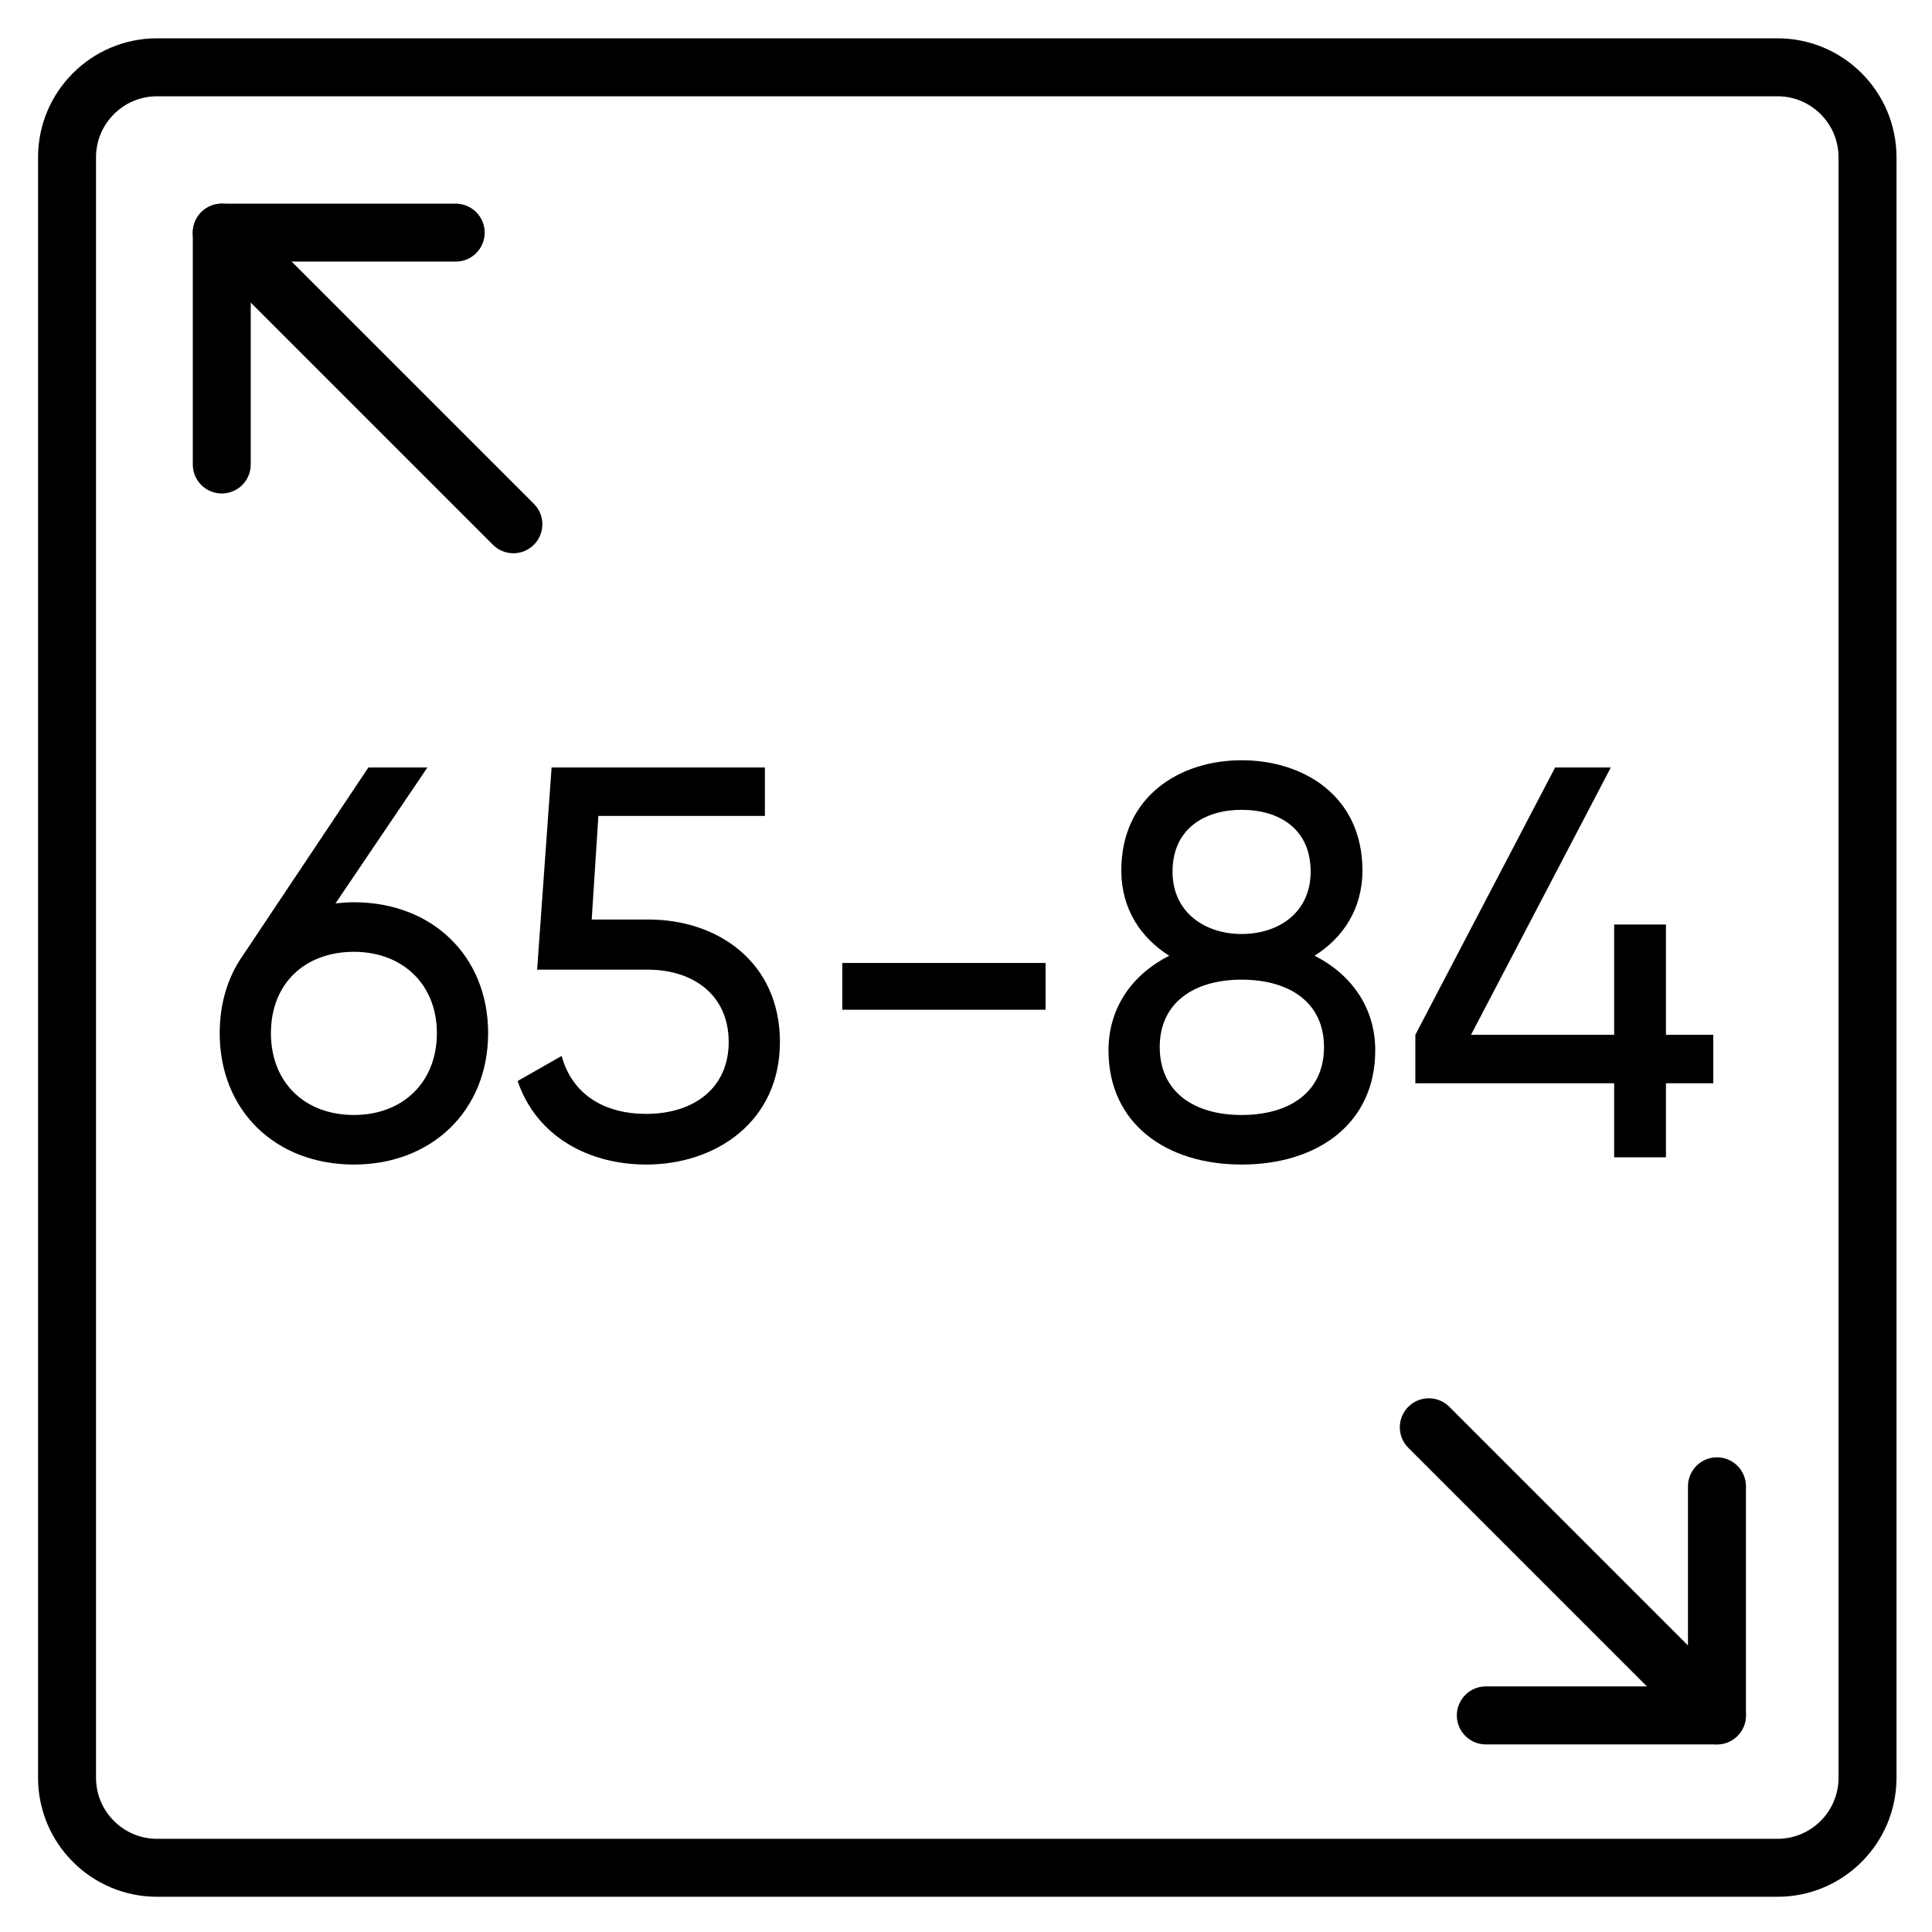 <?xml version="1.0" encoding="UTF-8" standalone="no"?>
<!DOCTYPE svg PUBLIC "-//W3C//DTD SVG 1.1//EN" "http://www.w3.org/Graphics/SVG/1.1/DTD/svg11.dtd">
<svg width="100%" height="100%" viewBox="0 0 200 200" version="1.1" xmlns="http://www.w3.org/2000/svg" xmlns:xlink="http://www.w3.org/1999/xlink" xml:space="preserve" xmlns:serif="http://www.serif.com/" style="fill-rule:evenodd;clip-rule:evenodd;stroke-linecap:round;stroke-linejoin:round;stroke-miterlimit:1.5;">
    <g transform="matrix(1,0,0,1,-244.591,-214.464)">
        <g id="BRA_65-84" transform="matrix(1,0,0,1,244.591,214.464)">
            <rect x="0" y="0" width="200" height="200" style="fill:none;"/>
            <g transform="matrix(0.596,0,0,0.596,42.409,44.432)">
                <g transform="matrix(1.196,0,0,1.196,-18.936,-18.27)">
                    <g transform="matrix(1.687,0,0,1.687,-1141.49,-1408.76)">
                        <path d="M811.524,820.717C811.524,816.44 808.052,812.967 803.775,812.967L664.277,812.967C660,812.967 656.528,816.44 656.528,820.717L656.528,960.214C656.528,964.492 660,967.964 664.277,967.964L803.775,967.964C808.052,967.964 811.524,964.492 811.524,960.214L811.524,820.717Z" style="fill:none;stroke:black;stroke-width:4.99px;"/>
                    </g>
                    <g transform="matrix(1.154,0,0,1.154,-52.56,-55.469)">
                        <g transform="matrix(1.399,0,0,1.399,-962.893,-1146.91)">
                            <path d="M713.732,845.945L739.966,872.179" style="fill:none;stroke:black;stroke-width:5.21px;"/>
                        </g>
                        <g transform="matrix(1.399,0,0,1.399,-962.237,-1144.28)">
                            <path d="M734.309,844.063L713.263,844.063L713.263,864.923" style="fill:none;stroke:black;stroke-width:5.21px;"/>
                        </g>
                    </g>
                    <g transform="matrix(1.14,0,0,1.14,17.693,14.232)">
                        <g transform="matrix(-1.399,1.71311e-16,-1.71311e-16,-1.399,1163.41,1348.24)">
                            <path d="M713.732,845.945L739.966,872.179" style="fill:none;stroke:black;stroke-width:5.28px;"/>
                        </g>
                        <g transform="matrix(-1.399,1.71311e-16,-1.71311e-16,-1.399,1162.76,1345.61)">
                            <path d="M734.309,844.063L713.263,844.063L713.263,864.923" style="fill:none;stroke:black;stroke-width:5.28px;"/>
                        </g>
                    </g>
                </g>
                <g transform="matrix(1.505,0,0,1.505,-533.469,222.413)">
                    <g transform="matrix(64.27,0,0,64.27,330.74,-63.754)">
                        <path d="M0.269,-0.458C0.258,-0.458 0.247,-0.457 0.236,-0.456L0.401,-0.7L0.295,-0.7L0.07,-0.363C0.043,-0.325 0.028,-0.277 0.028,-0.223C0.028,-0.084 0.128,0.013 0.269,0.013C0.409,0.013 0.51,-0.084 0.51,-0.223C0.51,-0.362 0.409,-0.458 0.269,-0.458ZM0.269,-0.076C0.181,-0.076 0.12,-0.134 0.12,-0.223C0.12,-0.312 0.181,-0.369 0.269,-0.369C0.356,-0.369 0.418,-0.311 0.418,-0.223C0.418,-0.134 0.356,-0.076 0.269,-0.076Z" style="fill-rule:nonzero;"/>
                    </g>
                    <g transform="matrix(64.27,0,0,64.27,364.675,-63.754)">
                        <path d="M0.27,-0.427L0.168,-0.427L0.18,-0.613L0.479,-0.613L0.479,-0.7L0.096,-0.7L0.07,-0.337L0.268,-0.337C0.351,-0.337 0.414,-0.291 0.414,-0.207C0.414,-0.124 0.351,-0.078 0.266,-0.078C0.19,-0.078 0.133,-0.113 0.114,-0.182L0.035,-0.137C0.069,-0.037 0.163,0.013 0.266,0.013C0.392,0.013 0.506,-0.065 0.506,-0.207C0.506,-0.35 0.395,-0.427 0.27,-0.427Z" style="fill-rule:nonzero;"/>
                    </g>
                    <g transform="matrix(64.27,0,0,64.27,399.574,-63.754)">
                        <rect x="0.075" y="-0.349" width="0.365" height="0.084" style="fill-rule:nonzero;"/>
                    </g>
                    <g transform="matrix(64.27,0,0,64.27,432.673,-63.754)">
                        <path d="M0.408,-0.362C0.459,-0.394 0.494,-0.446 0.494,-0.515C0.494,-0.649 0.388,-0.713 0.277,-0.713C0.167,-0.713 0.061,-0.649 0.061,-0.515C0.061,-0.446 0.096,-0.394 0.147,-0.362C0.08,-0.328 0.038,-0.268 0.038,-0.192C0.038,-0.061 0.141,0.013 0.277,0.013C0.414,0.013 0.517,-0.061 0.517,-0.192C0.517,-0.268 0.475,-0.328 0.408,-0.362ZM0.277,-0.624C0.343,-0.624 0.401,-0.591 0.401,-0.513C0.401,-0.439 0.343,-0.401 0.277,-0.401C0.212,-0.401 0.153,-0.439 0.153,-0.513C0.153,-0.591 0.212,-0.624 0.277,-0.624ZM0.277,-0.076C0.192,-0.076 0.13,-0.117 0.13,-0.198C0.13,-0.278 0.192,-0.319 0.277,-0.319C0.363,-0.319 0.425,-0.278 0.425,-0.198C0.425,-0.117 0.363,-0.076 0.277,-0.076Z" style="fill-rule:nonzero;"/>
                    </g>
                    <g transform="matrix(64.27,0,0,64.27,468.986,-63.754)">
                        <path d="M0.559,-0.22L0.474,-0.22L0.474,-0.418L0.381,-0.418L0.381,-0.22L0.124,-0.22L0.375,-0.7L0.275,-0.7L0.024,-0.22L0.024,-0.133L0.381,-0.133L0.381,-0L0.474,-0L0.474,-0.133L0.559,-0.133L0.559,-0.22Z" style="fill-rule:nonzero;"/>
                    </g>
                </g>
            </g>
        </g>
    </g>
</svg>
